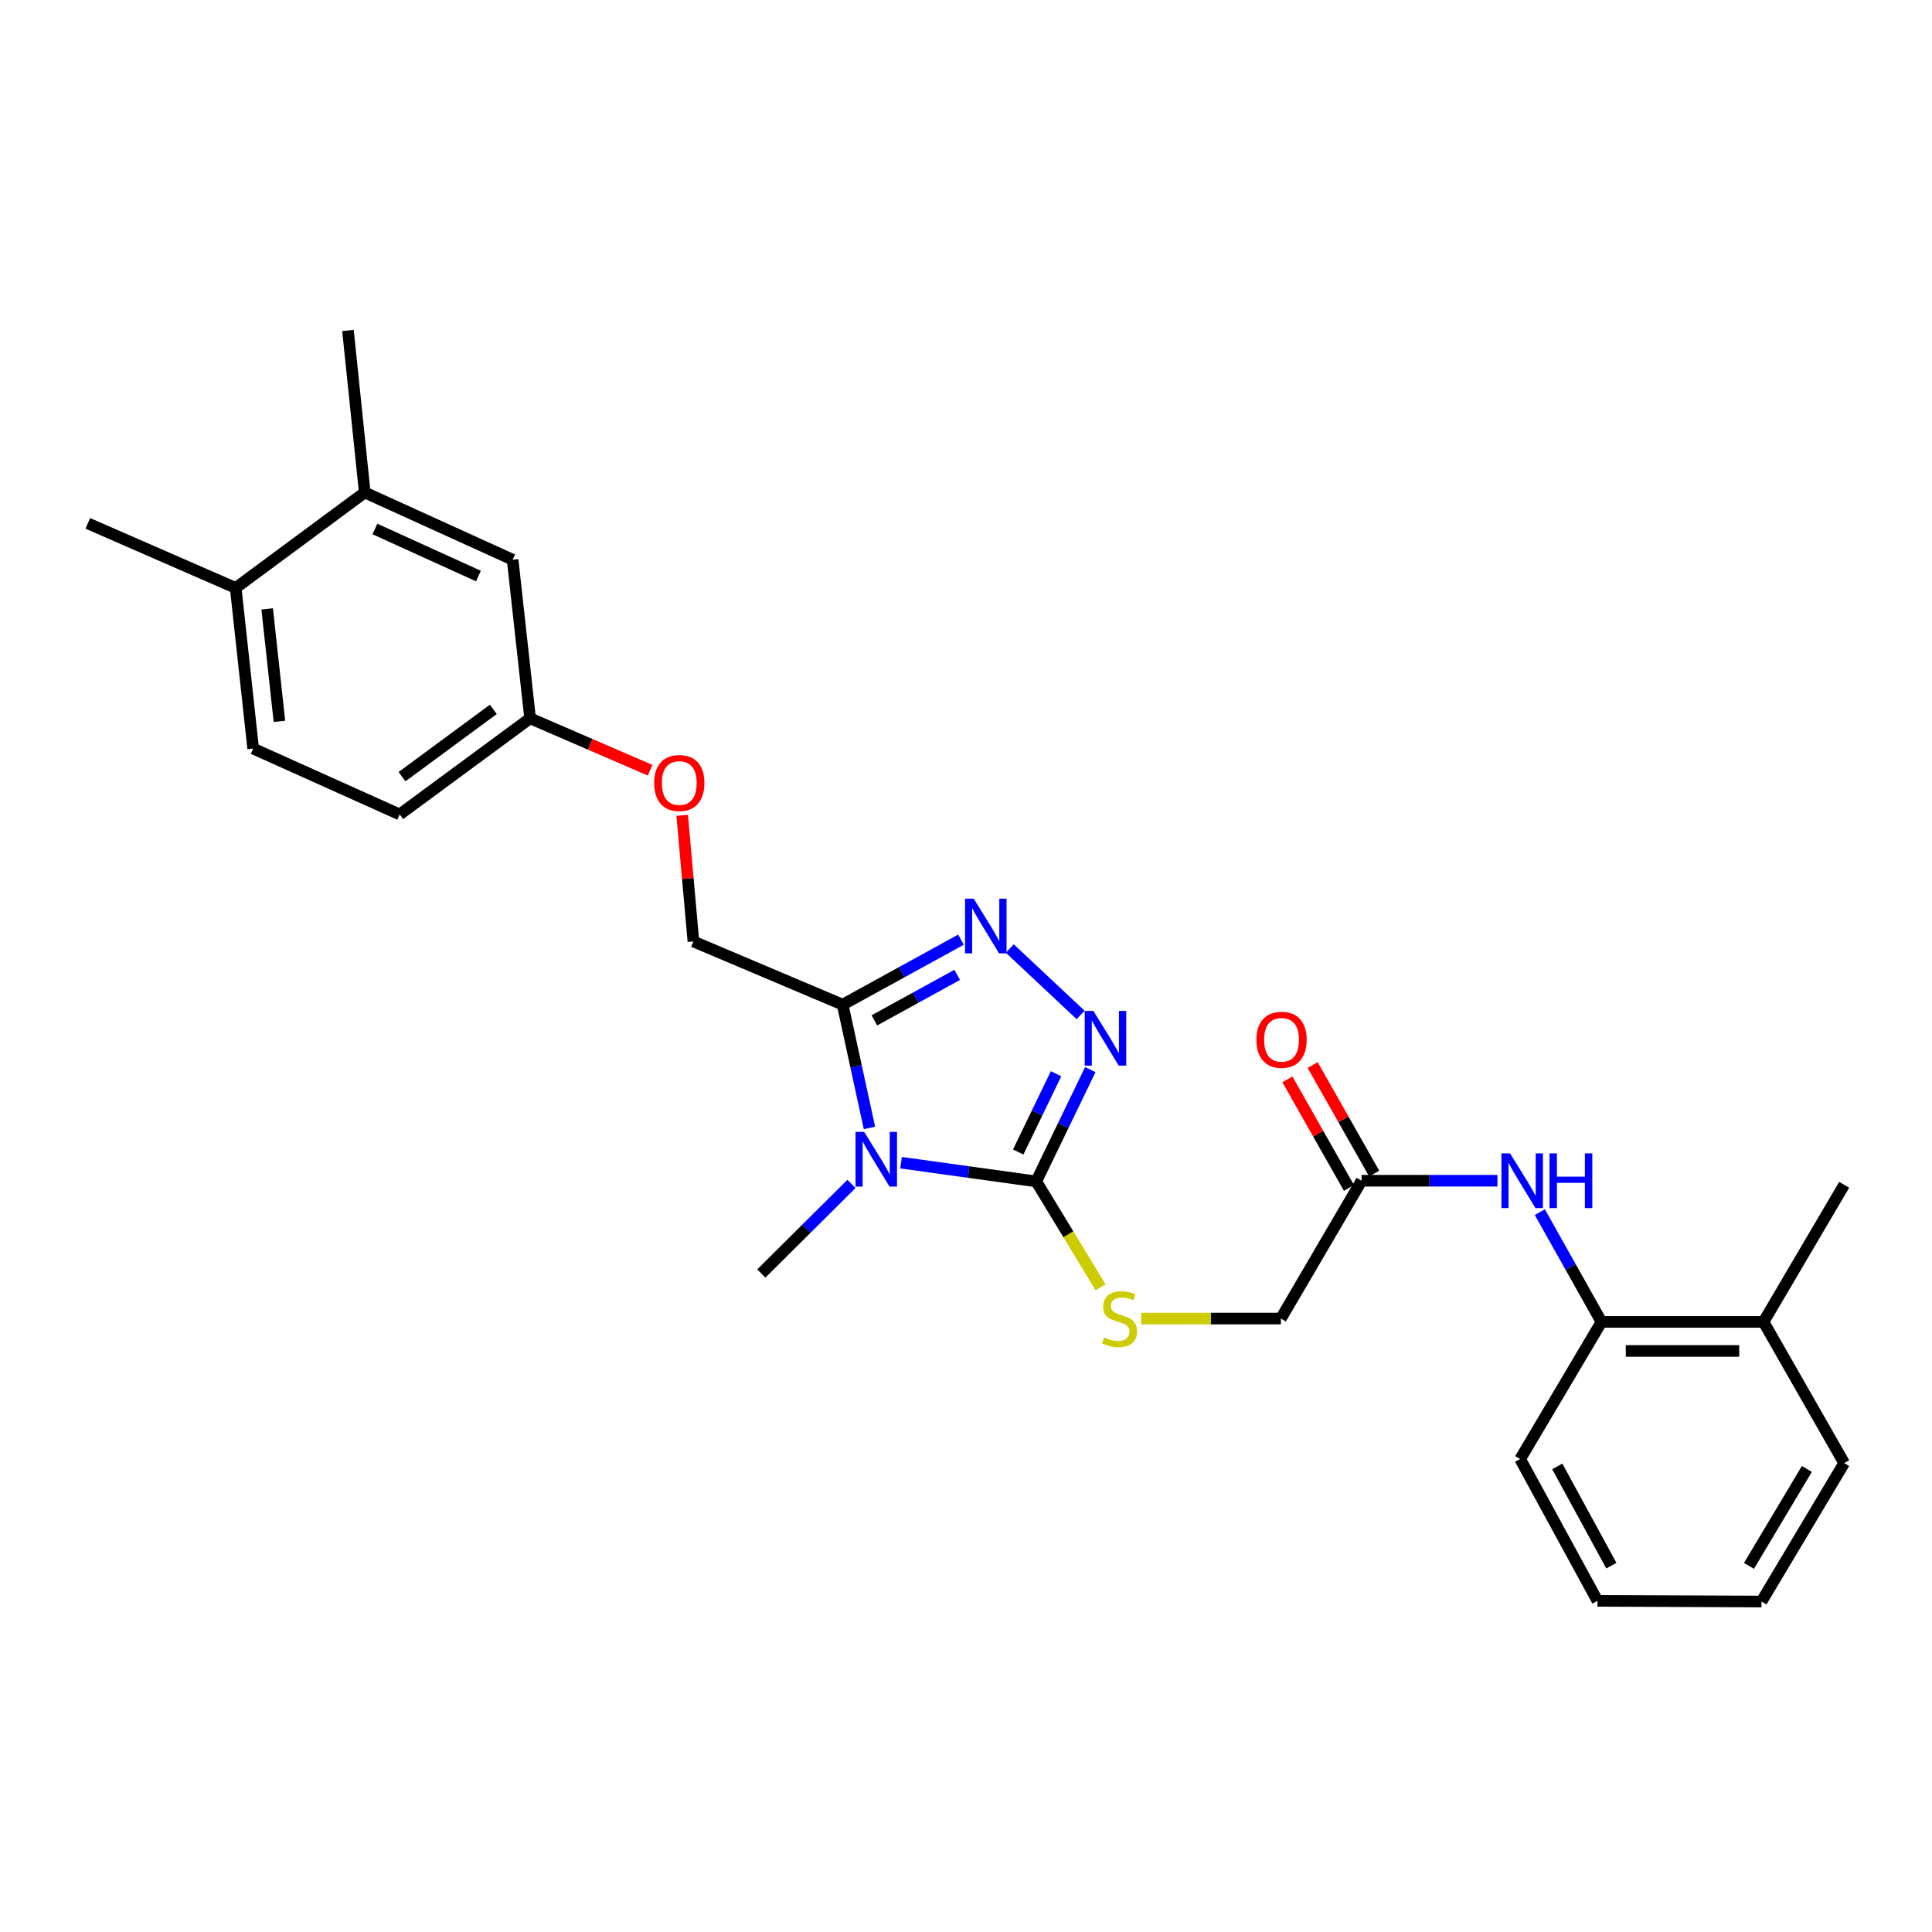 <?xml version='1.0' encoding='iso-8859-1'?>
<svg version='1.1' baseProfile='full'
              xmlns='http://www.w3.org/2000/svg'
                      xmlns:rdkit='http://www.rdkit.org/xml'
                      xmlns:xlink='http://www.w3.org/1999/xlink'
                  xml:space='preserve'
width='1000px' height='1000px' viewBox='0 0 1000 1000'>
<!-- END OF HEADER -->
<rect style='opacity:1.0;fill:#FFFFFF;stroke:none' width='1000' height='1000' x='0' y='0'> </rect>
<path class='bond-0' d='M 466.383,601.809 L 501.368,606.656' style='fill:none;fill-rule:evenodd;stroke:#0000FF;stroke-width:6px;stroke-linecap:butt;stroke-linejoin:miter;stroke-opacity:1' />
<path class='bond-0' d='M 501.368,606.656 L 536.352,611.503' style='fill:none;fill-rule:evenodd;stroke:#000000;stroke-width:6px;stroke-linecap:butt;stroke-linejoin:miter;stroke-opacity:1' />
<path class='bond-1' d='M 450.029,583.824 L 443.092,551.919' style='fill:none;fill-rule:evenodd;stroke:#0000FF;stroke-width:6px;stroke-linecap:butt;stroke-linejoin:miter;stroke-opacity:1' />
<path class='bond-1' d='M 443.092,551.919 L 436.154,520.013' style='fill:none;fill-rule:evenodd;stroke:#000000;stroke-width:6px;stroke-linecap:butt;stroke-linejoin:miter;stroke-opacity:1' />
<path class='bond-18' d='M 440.717,612.791 L 417.391,635.976' style='fill:none;fill-rule:evenodd;stroke:#0000FF;stroke-width:6px;stroke-linecap:butt;stroke-linejoin:miter;stroke-opacity:1' />
<path class='bond-18' d='M 417.391,635.976 L 394.066,659.16' style='fill:none;fill-rule:evenodd;stroke:#000000;stroke-width:6px;stroke-linecap:butt;stroke-linejoin:miter;stroke-opacity:1' />
<path class='bond-2' d='M 536.352,611.503 L 550.348,582.563' style='fill:none;fill-rule:evenodd;stroke:#000000;stroke-width:6px;stroke-linecap:butt;stroke-linejoin:miter;stroke-opacity:1' />
<path class='bond-2' d='M 550.348,582.563 L 564.344,553.622' style='fill:none;fill-rule:evenodd;stroke:#0000FF;stroke-width:6px;stroke-linecap:butt;stroke-linejoin:miter;stroke-opacity:1' />
<path class='bond-2' d='M 527.022,596.278 L 536.819,576.02' style='fill:none;fill-rule:evenodd;stroke:#000000;stroke-width:6px;stroke-linecap:butt;stroke-linejoin:miter;stroke-opacity:1' />
<path class='bond-2' d='M 536.819,576.02 L 546.616,555.761' style='fill:none;fill-rule:evenodd;stroke:#0000FF;stroke-width:6px;stroke-linecap:butt;stroke-linejoin:miter;stroke-opacity:1' />
<path class='bond-5' d='M 536.352,611.503 L 552.998,638.897' style='fill:none;fill-rule:evenodd;stroke:#000000;stroke-width:6px;stroke-linecap:butt;stroke-linejoin:miter;stroke-opacity:1' />
<path class='bond-5' d='M 552.998,638.897 L 569.643,666.291' style='fill:none;fill-rule:evenodd;stroke:#CCCC00;stroke-width:6px;stroke-linecap:butt;stroke-linejoin:miter;stroke-opacity:1' />
<path class='bond-3' d='M 436.154,520.013 L 466.777,503.189' style='fill:none;fill-rule:evenodd;stroke:#000000;stroke-width:6px;stroke-linecap:butt;stroke-linejoin:miter;stroke-opacity:1' />
<path class='bond-3' d='M 466.777,503.189 L 497.399,486.364' style='fill:none;fill-rule:evenodd;stroke:#0000FF;stroke-width:6px;stroke-linecap:butt;stroke-linejoin:miter;stroke-opacity:1' />
<path class='bond-3' d='M 452.577,528.137 L 474.013,516.36' style='fill:none;fill-rule:evenodd;stroke:#000000;stroke-width:6px;stroke-linecap:butt;stroke-linejoin:miter;stroke-opacity:1' />
<path class='bond-3' d='M 474.013,516.36 L 495.449,504.583' style='fill:none;fill-rule:evenodd;stroke:#0000FF;stroke-width:6px;stroke-linecap:butt;stroke-linejoin:miter;stroke-opacity:1' />
<path class='bond-9' d='M 436.154,520.013 L 358.907,487.301' style='fill:none;fill-rule:evenodd;stroke:#000000;stroke-width:6px;stroke-linecap:butt;stroke-linejoin:miter;stroke-opacity:1' />
<path class='bond-27' d='M 559.324,525.337 L 522.675,490.956' style='fill:none;fill-rule:evenodd;stroke:#0000FF;stroke-width:6px;stroke-linecap:butt;stroke-linejoin:miter;stroke-opacity:1' />
<path class='bond-4' d='M 775.061,611.152 L 739.904,611.152' style='fill:none;fill-rule:evenodd;stroke:#0000FF;stroke-width:6px;stroke-linecap:butt;stroke-linejoin:miter;stroke-opacity:1' />
<path class='bond-4' d='M 739.904,611.152 L 704.747,611.152' style='fill:none;fill-rule:evenodd;stroke:#000000;stroke-width:6px;stroke-linecap:butt;stroke-linejoin:miter;stroke-opacity:1' />
<path class='bond-7' d='M 797.013,627.408 L 812.972,655.812' style='fill:none;fill-rule:evenodd;stroke:#0000FF;stroke-width:6px;stroke-linecap:butt;stroke-linejoin:miter;stroke-opacity:1' />
<path class='bond-7' d='M 812.972,655.812 L 828.932,684.216' style='fill:none;fill-rule:evenodd;stroke:#000000;stroke-width:6px;stroke-linecap:butt;stroke-linejoin:miter;stroke-opacity:1' />
<path class='bond-14' d='M 590.652,682.488 L 626.818,682.488' style='fill:none;fill-rule:evenodd;stroke:#CCCC00;stroke-width:6px;stroke-linecap:butt;stroke-linejoin:miter;stroke-opacity:1' />
<path class='bond-14' d='M 626.818,682.488 L 662.984,682.488' style='fill:none;fill-rule:evenodd;stroke:#000000;stroke-width:6px;stroke-linecap:butt;stroke-linejoin:miter;stroke-opacity:1' />
<path class='bond-6' d='M 704.747,611.152 L 662.984,682.488' style='fill:none;fill-rule:evenodd;stroke:#000000;stroke-width:6px;stroke-linecap:butt;stroke-linejoin:miter;stroke-opacity:1' />
<path class='bond-12' d='M 711.283,607.446 L 695.357,579.357' style='fill:none;fill-rule:evenodd;stroke:#000000;stroke-width:6px;stroke-linecap:butt;stroke-linejoin:miter;stroke-opacity:1' />
<path class='bond-12' d='M 695.357,579.357 L 679.43,551.267' style='fill:none;fill-rule:evenodd;stroke:#FF0000;stroke-width:6px;stroke-linecap:butt;stroke-linejoin:miter;stroke-opacity:1' />
<path class='bond-12' d='M 698.21,614.859 L 682.283,586.769' style='fill:none;fill-rule:evenodd;stroke:#000000;stroke-width:6px;stroke-linecap:butt;stroke-linejoin:miter;stroke-opacity:1' />
<path class='bond-12' d='M 682.283,586.769 L 666.357,558.679' style='fill:none;fill-rule:evenodd;stroke:#FF0000;stroke-width:6px;stroke-linecap:butt;stroke-linejoin:miter;stroke-opacity:1' />
<path class='bond-13' d='M 828.932,684.216 L 912.8,684.216' style='fill:none;fill-rule:evenodd;stroke:#000000;stroke-width:6px;stroke-linecap:butt;stroke-linejoin:miter;stroke-opacity:1' />
<path class='bond-13' d='M 841.512,699.245 L 900.219,699.245' style='fill:none;fill-rule:evenodd;stroke:#000000;stroke-width:6px;stroke-linecap:butt;stroke-linejoin:miter;stroke-opacity:1' />
<path class='bond-21' d='M 828.932,684.216 L 786.844,755.201' style='fill:none;fill-rule:evenodd;stroke:#000000;stroke-width:6px;stroke-linecap:butt;stroke-linejoin:miter;stroke-opacity:1' />
<path class='bond-8' d='M 188.793,254.902 L 265.338,289.701' style='fill:none;fill-rule:evenodd;stroke:#000000;stroke-width:6px;stroke-linecap:butt;stroke-linejoin:miter;stroke-opacity:1' />
<path class='bond-8' d='M 194.055,273.803 L 247.637,298.162' style='fill:none;fill-rule:evenodd;stroke:#000000;stroke-width:6px;stroke-linecap:butt;stroke-linejoin:miter;stroke-opacity:1' />
<path class='bond-20' d='M 188.793,254.902 L 180.102,171.051' style='fill:none;fill-rule:evenodd;stroke:#000000;stroke-width:6px;stroke-linecap:butt;stroke-linejoin:miter;stroke-opacity:1' />
<path class='bond-28' d='M 188.793,254.902 L 121.991,304.321' style='fill:none;fill-rule:evenodd;stroke:#000000;stroke-width:6px;stroke-linecap:butt;stroke-linejoin:miter;stroke-opacity:1' />
<path class='bond-15' d='M 358.907,487.301 L 356.003,454.662' style='fill:none;fill-rule:evenodd;stroke:#000000;stroke-width:6px;stroke-linecap:butt;stroke-linejoin:miter;stroke-opacity:1' />
<path class='bond-15' d='M 356.003,454.662 L 353.099,422.024' style='fill:none;fill-rule:evenodd;stroke:#FF0000;stroke-width:6px;stroke-linecap:butt;stroke-linejoin:miter;stroke-opacity:1' />
<path class='bond-10' d='M 121.991,304.321 L 131.042,387.462' style='fill:none;fill-rule:evenodd;stroke:#000000;stroke-width:6px;stroke-linecap:butt;stroke-linejoin:miter;stroke-opacity:1' />
<path class='bond-10' d='M 138.289,315.165 L 144.625,373.364' style='fill:none;fill-rule:evenodd;stroke:#000000;stroke-width:6px;stroke-linecap:butt;stroke-linejoin:miter;stroke-opacity:1' />
<path class='bond-22' d='M 121.991,304.321 L 45.455,270.899' style='fill:none;fill-rule:evenodd;stroke:#000000;stroke-width:6px;stroke-linecap:butt;stroke-linejoin:miter;stroke-opacity:1' />
<path class='bond-11' d='M 265.338,289.701 L 274.38,371.807' style='fill:none;fill-rule:evenodd;stroke:#000000;stroke-width:6px;stroke-linecap:butt;stroke-linejoin:miter;stroke-opacity:1' />
<path class='bond-23' d='M 912.8,684.216 L 954.545,613.248' style='fill:none;fill-rule:evenodd;stroke:#000000;stroke-width:6px;stroke-linecap:butt;stroke-linejoin:miter;stroke-opacity:1' />
<path class='bond-24' d='M 912.8,684.216 L 954.545,757.288' style='fill:none;fill-rule:evenodd;stroke:#000000;stroke-width:6px;stroke-linecap:butt;stroke-linejoin:miter;stroke-opacity:1' />
<path class='bond-17' d='M 336.499,398.672 L 305.439,385.239' style='fill:none;fill-rule:evenodd;stroke:#FF0000;stroke-width:6px;stroke-linecap:butt;stroke-linejoin:miter;stroke-opacity:1' />
<path class='bond-17' d='M 305.439,385.239 L 274.38,371.807' style='fill:none;fill-rule:evenodd;stroke:#000000;stroke-width:6px;stroke-linecap:butt;stroke-linejoin:miter;stroke-opacity:1' />
<path class='bond-16' d='M 131.042,387.462 L 206.877,421.551' style='fill:none;fill-rule:evenodd;stroke:#000000;stroke-width:6px;stroke-linecap:butt;stroke-linejoin:miter;stroke-opacity:1' />
<path class='bond-19' d='M 274.38,371.807 L 206.877,421.551' style='fill:none;fill-rule:evenodd;stroke:#000000;stroke-width:6px;stroke-linecap:butt;stroke-linejoin:miter;stroke-opacity:1' />
<path class='bond-19' d='M 255.339,367.17 L 208.087,401.991' style='fill:none;fill-rule:evenodd;stroke:#000000;stroke-width:6px;stroke-linecap:butt;stroke-linejoin:miter;stroke-opacity:1' />
<path class='bond-25' d='M 786.844,755.201 L 826.845,828.59' style='fill:none;fill-rule:evenodd;stroke:#000000;stroke-width:6px;stroke-linecap:butt;stroke-linejoin:miter;stroke-opacity:1' />
<path class='bond-25' d='M 806.04,759.017 L 834.04,810.389' style='fill:none;fill-rule:evenodd;stroke:#000000;stroke-width:6px;stroke-linecap:butt;stroke-linejoin:miter;stroke-opacity:1' />
<path class='bond-29' d='M 954.545,757.288 L 911.748,828.949' style='fill:none;fill-rule:evenodd;stroke:#000000;stroke-width:6px;stroke-linecap:butt;stroke-linejoin:miter;stroke-opacity:1' />
<path class='bond-29' d='M 935.223,760.331 L 905.265,810.494' style='fill:none;fill-rule:evenodd;stroke:#000000;stroke-width:6px;stroke-linecap:butt;stroke-linejoin:miter;stroke-opacity:1' />
<path class='bond-26' d='M 826.845,828.59 L 911.748,828.949' style='fill:none;fill-rule:evenodd;stroke:#000000;stroke-width:6px;stroke-linecap:butt;stroke-linejoin:miter;stroke-opacity:1' />
<path  class='atom-0' d='M 447.294 585.871
L 456.574 600.871
Q 457.494 602.351, 458.974 605.031
Q 460.454 607.711, 460.534 607.871
L 460.534 585.871
L 464.294 585.871
L 464.294 614.191
L 460.414 614.191
L 450.454 597.791
Q 449.294 595.871, 448.054 593.671
Q 446.854 591.471, 446.494 590.791
L 446.494 614.191
L 442.814 614.191
L 442.814 585.871
L 447.294 585.871
' fill='#0000FF'/>
<path  class='atom-3' d='M 565.927 523.244
L 575.207 538.244
Q 576.127 539.724, 577.607 542.404
Q 579.087 545.084, 579.167 545.244
L 579.167 523.244
L 582.927 523.244
L 582.927 551.564
L 579.047 551.564
L 569.087 535.164
Q 567.927 533.244, 566.687 531.044
Q 565.487 528.844, 565.127 528.164
L 565.127 551.564
L 561.447 551.564
L 561.447 523.244
L 565.927 523.244
' fill='#0000FF'/>
<path  class='atom-4' d='M 503.993 465.142
L 513.273 480.142
Q 514.193 481.622, 515.673 484.302
Q 517.153 486.982, 517.233 487.142
L 517.233 465.142
L 520.993 465.142
L 520.993 493.462
L 517.113 493.462
L 507.153 477.062
Q 505.993 475.142, 504.753 472.942
Q 503.553 470.742, 503.193 470.062
L 503.193 493.462
L 499.513 493.462
L 499.513 465.142
L 503.993 465.142
' fill='#0000FF'/>
<path  class='atom-5' d='M 781.619 596.992
L 790.899 611.992
Q 791.819 613.472, 793.299 616.152
Q 794.779 618.832, 794.859 618.992
L 794.859 596.992
L 798.619 596.992
L 798.619 625.312
L 794.739 625.312
L 784.779 608.912
Q 783.619 606.992, 782.379 604.792
Q 781.179 602.592, 780.819 601.912
L 780.819 625.312
L 777.139 625.312
L 777.139 596.992
L 781.619 596.992
' fill='#0000FF'/>
<path  class='atom-5' d='M 802.019 596.992
L 805.859 596.992
L 805.859 609.032
L 820.339 609.032
L 820.339 596.992
L 824.179 596.992
L 824.179 625.312
L 820.339 625.312
L 820.339 612.232
L 805.859 612.232
L 805.859 625.312
L 802.019 625.312
L 802.019 596.992
' fill='#0000FF'/>
<path  class='atom-6' d='M 571.484 692.208
Q 571.804 692.328, 573.124 692.888
Q 574.444 693.448, 575.884 693.808
Q 577.364 694.128, 578.804 694.128
Q 581.484 694.128, 583.044 692.848
Q 584.604 691.528, 584.604 689.248
Q 584.604 687.688, 583.804 686.728
Q 583.044 685.768, 581.844 685.248
Q 580.644 684.728, 578.644 684.128
Q 576.124 683.368, 574.604 682.648
Q 573.124 681.928, 572.044 680.408
Q 571.004 678.888, 571.004 676.328
Q 571.004 672.768, 573.404 670.568
Q 575.844 668.368, 580.644 668.368
Q 583.924 668.368, 587.644 669.928
L 586.724 673.008
Q 583.324 671.608, 580.764 671.608
Q 578.004 671.608, 576.484 672.768
Q 574.964 673.888, 575.004 675.848
Q 575.004 677.368, 575.764 678.288
Q 576.564 679.208, 577.684 679.728
Q 578.844 680.248, 580.764 680.848
Q 583.324 681.648, 584.844 682.448
Q 586.364 683.248, 587.444 684.888
Q 588.564 686.488, 588.564 689.248
Q 588.564 693.168, 585.924 695.288
Q 583.324 697.368, 578.964 697.368
Q 576.444 697.368, 574.524 696.808
Q 572.644 696.288, 570.404 695.368
L 571.484 692.208
' fill='#CCCC00'/>
<path  class='atom-13' d='M 650.335 538.194
Q 650.335 531.394, 653.695 527.594
Q 657.055 523.794, 663.335 523.794
Q 669.615 523.794, 672.975 527.594
Q 676.335 531.394, 676.335 538.194
Q 676.335 545.074, 672.935 548.994
Q 669.535 552.874, 663.335 552.874
Q 657.095 552.874, 653.695 548.994
Q 650.335 545.114, 650.335 538.194
M 663.335 549.674
Q 667.655 549.674, 669.975 546.794
Q 672.335 543.874, 672.335 538.194
Q 672.335 532.634, 669.975 529.834
Q 667.655 526.994, 663.335 526.994
Q 659.015 526.994, 656.655 529.794
Q 654.335 532.594, 654.335 538.194
Q 654.335 543.914, 656.655 546.794
Q 659.015 549.674, 663.335 549.674
' fill='#FF0000'/>
<path  class='atom-16' d='M 338.602 405.284
Q 338.602 398.484, 341.962 394.684
Q 345.322 390.884, 351.602 390.884
Q 357.882 390.884, 361.242 394.684
Q 364.602 398.484, 364.602 405.284
Q 364.602 412.164, 361.202 416.084
Q 357.802 419.964, 351.602 419.964
Q 345.362 419.964, 341.962 416.084
Q 338.602 412.204, 338.602 405.284
M 351.602 416.764
Q 355.922 416.764, 358.242 413.884
Q 360.602 410.964, 360.602 405.284
Q 360.602 399.724, 358.242 396.924
Q 355.922 394.084, 351.602 394.084
Q 347.282 394.084, 344.922 396.884
Q 342.602 399.684, 342.602 405.284
Q 342.602 411.004, 344.922 413.884
Q 347.282 416.764, 351.602 416.764
' fill='#FF0000'/>
</svg>
